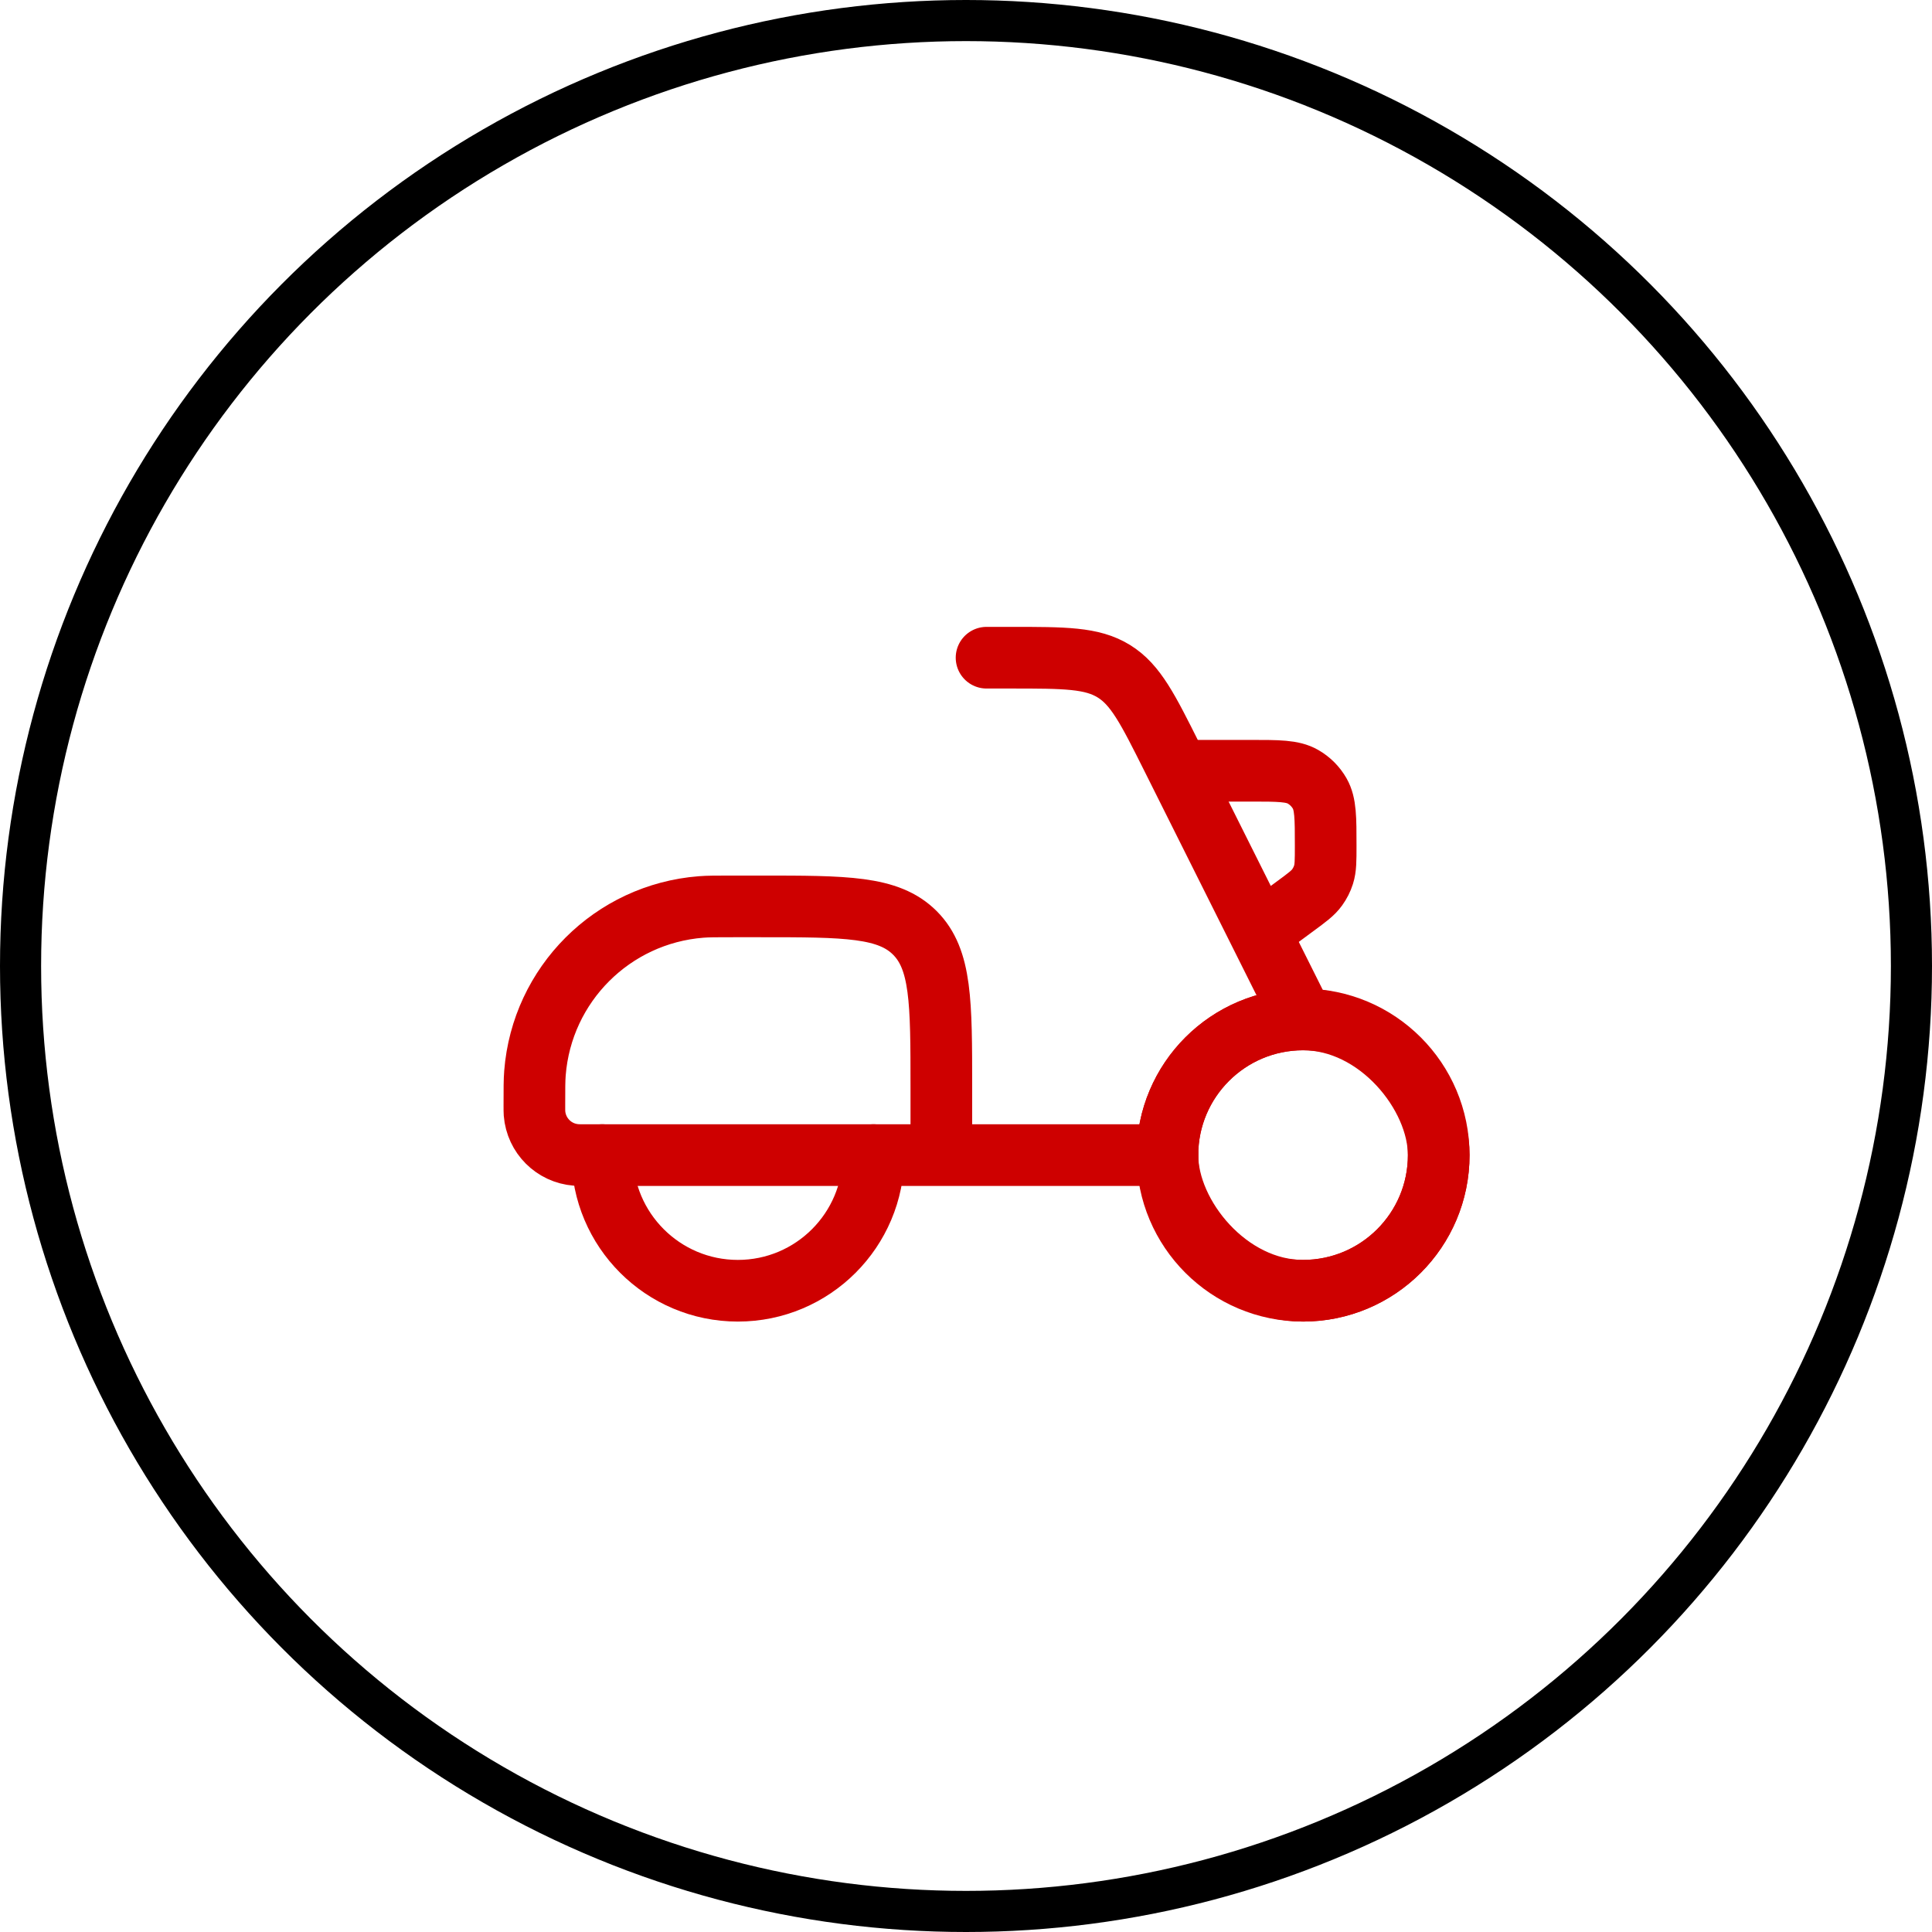 <svg width="47" height="47" viewBox="0 0 47 47" fill="none" xmlns="http://www.w3.org/2000/svg">
<rect x="28.4" y="24.8" width="6.6" height="6.6" rx="3.3" stroke="#CE0000" stroke-width="1.5"/>
<path d="M22.9 28.1V26.45C22.9 24.376 22.9 23.339 22.256 22.694C21.611 22.05 20.574 22.05 18.5 22.05H17.84C17.431 22.05 17.227 22.05 17.055 22.064C14.897 22.233 13.183 23.947 13.014 26.105C13 26.277 13 26.481 13 26.89C13 26.992 13 27.043 13.003 27.086C13.046 27.626 13.474 28.054 14.014 28.096C14.057 28.1 14.108 28.1 14.21 28.1H22.9ZM22.9 28.1H28.4" stroke="#CE0000" stroke-width="1.5" stroke-linecap="round"/>
<path d="M21.25 28.1C21.25 29.922 19.773 31.4 17.95 31.4C16.128 31.4 14.65 29.922 14.65 28.1" stroke="#CE0000" stroke-width="1.5" stroke-linecap="round"/>
<path d="M24 16H24.581C25.904 16 26.565 16 27.097 16.329C27.628 16.657 27.924 17.249 28.516 18.432L31.7 24.8" stroke="#CE0000" stroke-width="1.5" stroke-linecap="round"/>
<path d="M30.757 22.6L31.507 22.047C31.796 21.834 31.941 21.728 32.041 21.589C32.109 21.495 32.163 21.39 32.198 21.279C32.25 21.115 32.25 20.936 32.25 20.577C32.25 19.898 32.25 19.558 32.105 19.304C32.008 19.134 31.866 18.992 31.696 18.895C31.442 18.75 31.103 18.75 30.423 18.75H28.95" stroke="#CE0000" stroke-width="1.5" stroke-linecap="round"/>
<circle cx="31.7" cy="28.1" r="3.3" stroke="#CE0000" stroke-width="1.5"/>
<circle cx="23.5" cy="23.5" r="23" stroke="black"/>
</svg>
